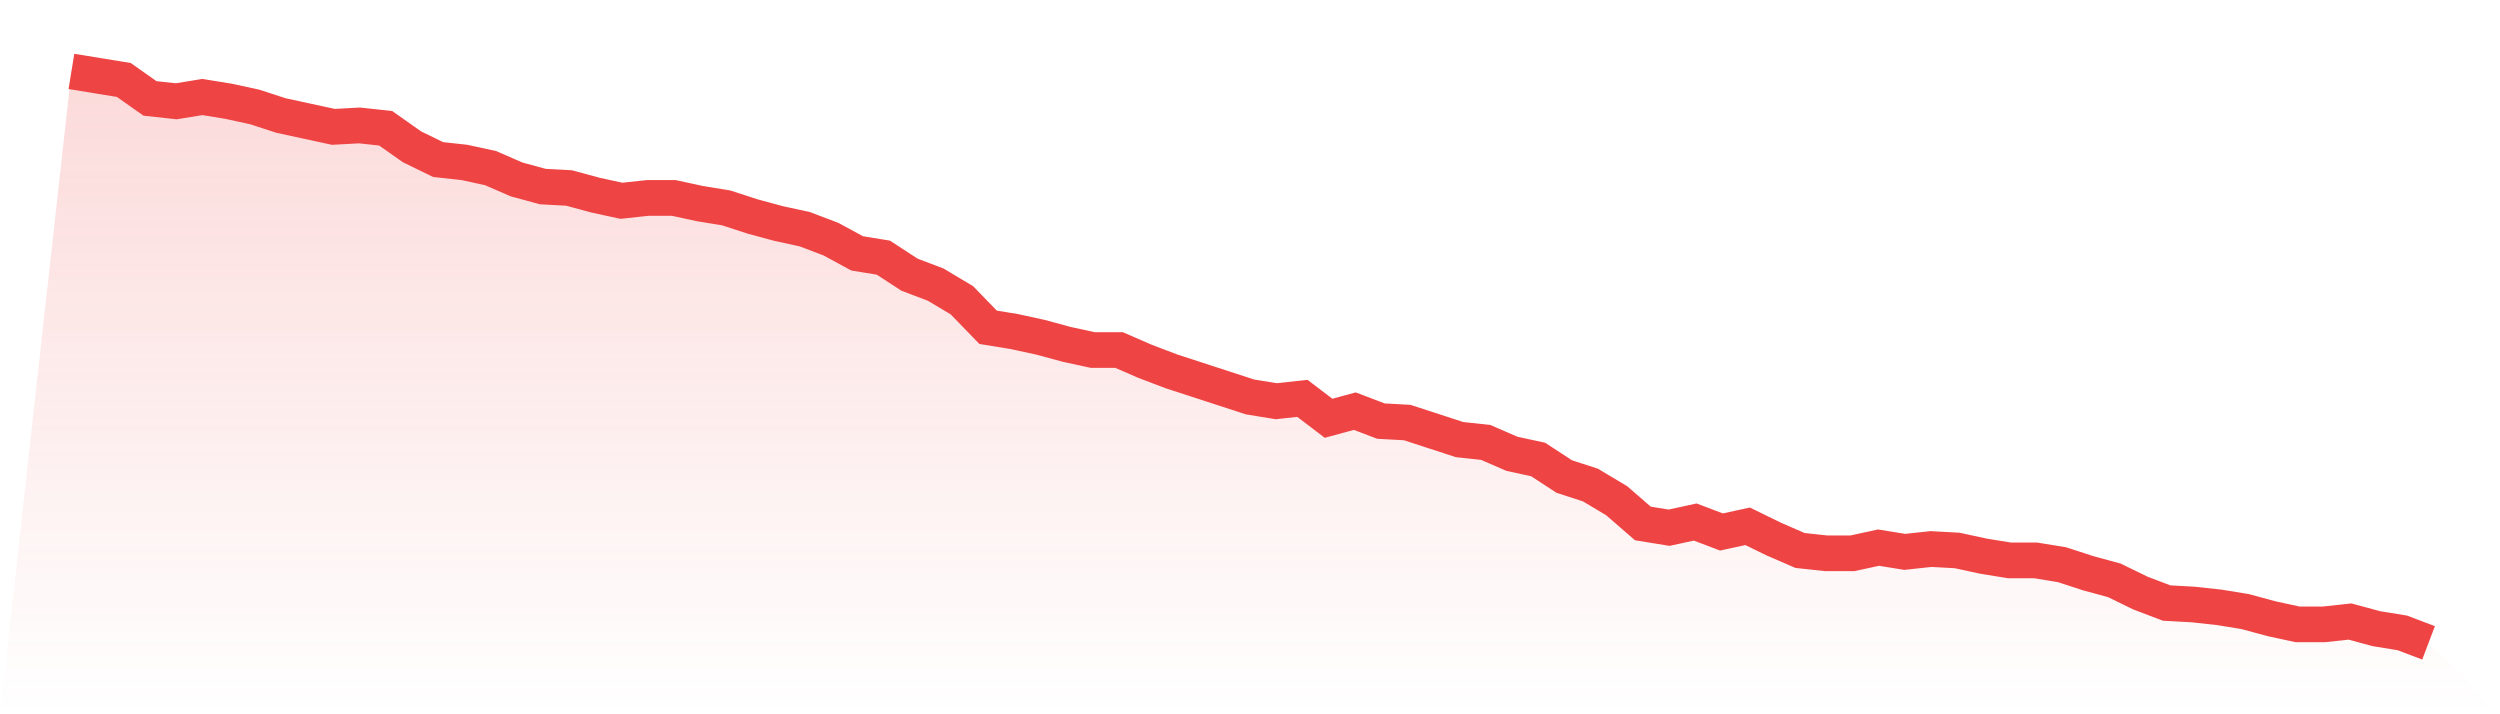 <svg viewBox="0 0 140 40" xmlns="http://www.w3.org/2000/svg">
<defs>
<linearGradient id="gradient" x1="0" x2="0" y1="0" y2="1">
<stop offset="0%" stop-color="#ef4444" stop-opacity="0.2"/>
<stop offset="100%" stop-color="#ef4444" stop-opacity="0"/>
</linearGradient>
</defs>
<path d="M4,4 L4,4 L5.467,4.239 L6.933,4.478 L8.4,5.512 L9.867,5.672 L11.333,5.433 L12.8,5.672 L14.267,5.99 L15.733,6.468 L17.2,6.786 L18.667,7.104 L20.133,7.025 L21.6,7.184 L23.067,8.219 L24.533,8.935 L26,9.095 L27.467,9.413 L28.933,10.05 L30.4,10.448 L31.867,10.527 L33.333,10.925 L34.8,11.244 L36.267,11.085 L37.733,11.085 L39.2,11.403 L40.667,11.642 L42.133,12.119 L43.6,12.517 L45.067,12.836 L46.533,13.393 L48,14.189 L49.467,14.428 L50.933,15.383 L52.4,15.94 L53.867,16.816 L55.333,18.328 L56.8,18.567 L58.267,18.886 L59.733,19.284 L61.2,19.602 L62.667,19.602 L64.133,20.239 L65.6,20.796 L67.067,21.274 L68.533,21.751 L70,22.229 L71.467,22.468 L72.933,22.308 L74.4,23.423 L75.867,23.025 L77.333,23.582 L78.8,23.662 L80.267,24.139 L81.733,24.617 L83.2,24.776 L84.667,25.413 L86.133,25.731 L87.6,26.687 L89.067,27.164 L90.533,28.04 L92,29.313 L93.467,29.552 L94.933,29.234 L96.4,29.791 L97.867,29.473 L99.333,30.189 L100.8,30.826 L102.267,30.985 L103.733,30.985 L105.2,30.667 L106.667,30.905 L108.133,30.746 L109.6,30.826 L111.067,31.144 L112.533,31.383 L114,31.383 L115.467,31.622 L116.933,32.1 L118.4,32.498 L119.867,33.214 L121.333,33.771 L122.8,33.851 L124.267,34.01 L125.733,34.249 L127.2,34.647 L128.667,34.965 L130.133,34.965 L131.6,34.806 L133.067,35.204 L134.533,35.443 L136,36 L140,40 L0,40 z" fill="url(#gradient)"/>
<path d="M4,4 L4,4 L5.467,4.239 L6.933,4.478 L8.4,5.512 L9.867,5.672 L11.333,5.433 L12.8,5.672 L14.267,5.99 L15.733,6.468 L17.2,6.786 L18.667,7.104 L20.133,7.025 L21.6,7.184 L23.067,8.219 L24.533,8.935 L26,9.095 L27.467,9.413 L28.933,10.05 L30.4,10.448 L31.867,10.527 L33.333,10.925 L34.8,11.244 L36.267,11.085 L37.733,11.085 L39.2,11.403 L40.667,11.642 L42.133,12.119 L43.6,12.517 L45.067,12.836 L46.533,13.393 L48,14.189 L49.467,14.428 L50.933,15.383 L52.4,15.94 L53.867,16.816 L55.333,18.328 L56.8,18.567 L58.267,18.886 L59.733,19.284 L61.2,19.602 L62.667,19.602 L64.133,20.239 L65.6,20.796 L67.067,21.274 L68.533,21.751 L70,22.229 L71.467,22.468 L72.933,22.308 L74.4,23.423 L75.867,23.025 L77.333,23.582 L78.8,23.662 L80.267,24.139 L81.733,24.617 L83.2,24.776 L84.667,25.413 L86.133,25.731 L87.6,26.687 L89.067,27.164 L90.533,28.04 L92,29.313 L93.467,29.552 L94.933,29.234 L96.4,29.791 L97.867,29.473 L99.333,30.189 L100.8,30.826 L102.267,30.985 L103.733,30.985 L105.2,30.667 L106.667,30.905 L108.133,30.746 L109.6,30.826 L111.067,31.144 L112.533,31.383 L114,31.383 L115.467,31.622 L116.933,32.1 L118.4,32.498 L119.867,33.214 L121.333,33.771 L122.8,33.851 L124.267,34.01 L125.733,34.249 L127.2,34.647 L128.667,34.965 L130.133,34.965 L131.6,34.806 L133.067,35.204 L134.533,35.443 L136,36" fill="none" stroke="#ef4444" stroke-width="2"/>
</svg>